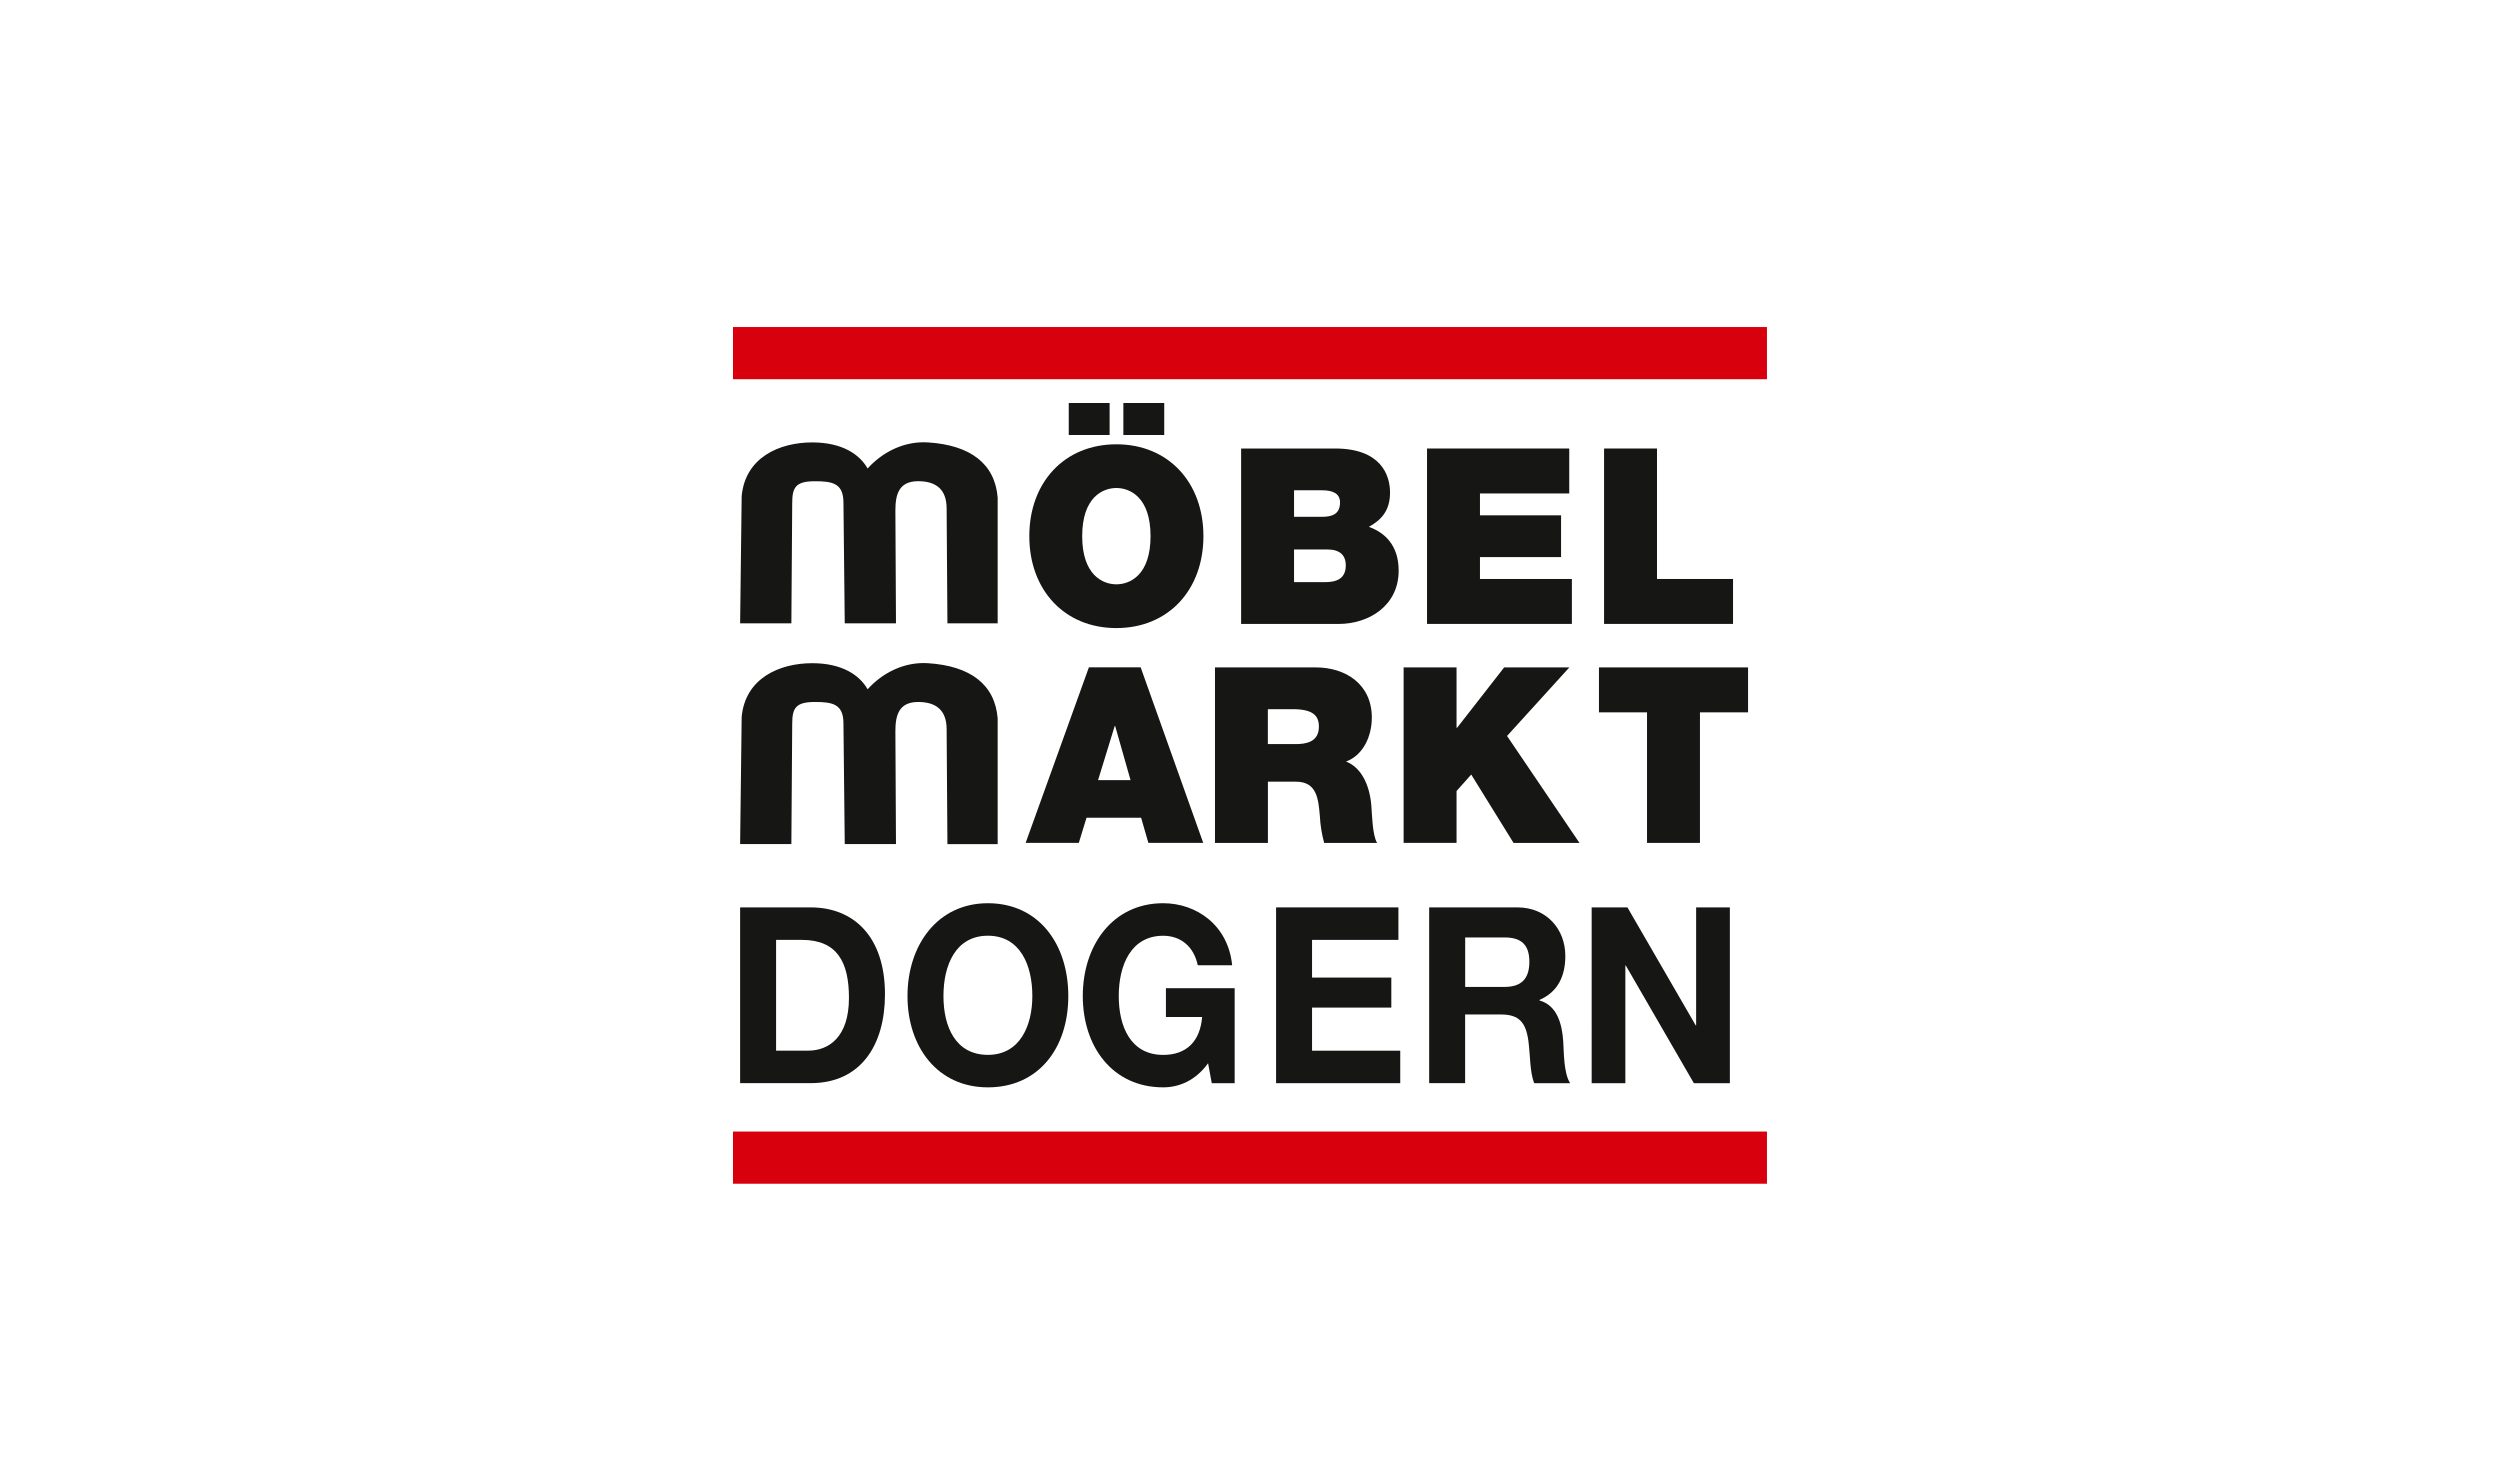 <svg height="298" viewBox="0 0 504 298" width="504" xmlns="http://www.w3.org/2000/svg" xmlns:xlink="http://www.w3.org/1999/xlink"><clipPath id="a"><path d="m147.77 65.93h208.45v172.71h-208.45z"/></clipPath><path d="m147.77 65.93h208.45v10.52h-208.45z" fill="#d9000d"/><path d="m147.77 228.12h208.45v10.52h-208.45z" fill="#d9000d"/><g clip-path="url(#a)" fill="#161615"><path d="m149.21 182.93h14.23c8.55 0 14.97 5.76 14.97 17.52 0 10.27-4.9 17.91-14.97 17.91h-14.23zm7.25 28.88h6.47c4.2 0 8.22-2.78 8.22-10.62 0-7.15-2.31-11.71-9.51-11.71h-5.18z"/><path d="m199.16 182.09c10.21 0 16.21 8.19 16.21 18.71s-6.01 18.41-16.21 18.41-16.21-8.19-16.21-18.41 6.01-18.71 16.21-18.71m0 30.57c6.51 0 8.96-5.95 8.96-11.86 0-6.2-2.44-12.16-8.96-12.16s-8.96 5.95-8.96 12.16 2.45 11.86 8.96 11.86z"/><path d="m243.55 214.35c-2.54 3.52-5.87 4.86-9.05 4.86-10.21 0-16.21-8.19-16.21-18.41s6.01-18.71 16.21-18.71c6.75 0 13.12 4.47 13.9 12.51h-6.93c-.83-3.92-3.56-5.95-6.97-5.95-6.51 0-8.96 5.95-8.96 12.16s2.44 11.86 8.96 11.86c4.71 0 7.44-2.73 7.85-7.64h-7.3v-5.81h13.86v19.15h-4.62z"/><path d="m257.26 182.93h24.66v6.55h-17.41v7.6h15.98v6.05h-15.98v8.69h17.78v6.55h-25.03z"/><path d="m288.13 182.93h17.78c5.91 0 9.66 4.42 9.66 9.78 0 4.17-1.57 7.29-5.22 8.88v.1c3.56.99 4.57 4.72 4.8 8.29.14 2.23.09 6.4 1.39 8.39h-7.25c-.88-2.23-.79-5.66-1.16-8.49-.51-3.72-1.85-5.36-5.5-5.36h-7.26v13.84h-7.25v-35.43zm7.25 16.03h7.95c3.23 0 4.99-1.49 4.99-5.06s-1.76-4.91-4.99-4.91h-7.95v9.98z"/><path d="m320.88 182.93h7.21l13.76 23.78h.09v-23.78h6.8v35.44h-7.26l-13.72-23.72h-.09v23.72h-6.79z"/><path d="m219.53 134.54h10.43l12.61 35.38h-11.06l-1.46-5.06h-11.01l-1.55 5.06h-10.72l12.75-35.38zm8.39 22.74-3.1-10.9h-.1l-3.35 10.9z"/><path d="m244.94 134.55h20.32c6.06 0 11.3 3.42 11.3 10.11 0 3.67-1.65 7.53-5.19 8.87 2.91 1.14 4.7 4.41 5.09 8.82.15 1.74.19 5.95 1.16 7.58h-10.67c-.48-1.78-.78-3.61-.87-5.45-.29-3.37-.58-6.89-4.8-6.89h-5.67v12.34h-10.67zm10.67 15.46h5.58c1.99 0 4.7-.35 4.7-3.52 0-2.23-1.21-3.52-5.29-3.52h-5v7.04z"/><path d="m282.97 134.55h10.67v12.18h.1l9.5-12.18h13.14l-12.56 13.82 14.6 21.56h-13.29l-8.53-13.78-2.96 3.32v10.45h-10.67z"/><path d="m332.04 143.61h-9.69v-9.06h30.06v9.06h-9.7v26.32h-10.67z"/><path d="m225.06 89.57c10.52 0 17.55 7.72 17.55 18.52s-7.03 18.53-17.55 18.53-17.55-7.73-17.55-18.53 7.03-18.52 17.55-18.52m-9.6-8.32h8.24v6.44h-8.24zm9.6 36.55c2.72 0 6.89-1.83 6.89-9.71s-4.17-9.71-6.89-9.71-6.89 1.84-6.89 9.71 4.17 9.71 6.89 9.71m1.41-36.55h8.24v6.44h-8.24z"/><path d="m250.21 90.42h18.96c9.12 0 11.06 5.25 11.06 8.87s-1.7 5.5-4.27 6.93c3.1 1.09 6.01 3.62 6.01 8.82 0 7.08-6.01 10.75-12.12 10.75h-19.64v-35.36zm10.67 13.77h5.63c2.23 0 3.64-.65 3.64-2.92 0-1.78-1.46-2.43-3.64-2.43h-5.63zm0 13.17h6.26c2.23 0 4.17-.64 4.17-3.37 0-2.08-1.21-3.22-3.73-3.22h-6.7z"/><path d="m287.69 90.42h28.67v9.06h-18v4.41h16.35v8.42h-16.35v4.41h18.53v9.06h-29.2z"/><path d="m323.38 90.42h10.67v26.3h15.33v9.06h-26z"/><path d="m149.52 100.03c.72-7.84 7.64-10.84 14.23-10.84 6.02 0 9.56 2.41 11.16 5.26 2.89-3.21 7.25-5.57 12.17-5.26 8.57.55 13.5 4.3 14.05 11.13v25.35h-10.13l-.16-23.16c0-3.92-2.21-5.5-5.74-5.5-3.91 0-4.59 2.7-4.59 5.91l.12 22.75h-10.33l-.26-24.33c0-3.92-2.22-4.32-5.74-4.32-3.91 0-4.59 1.23-4.59 4.44l-.17 24.21h-10.33z"/><path d="m149.52 144.54c.72-7.84 7.64-10.84 14.23-10.84 6.02 0 9.56 2.41 11.16 5.26 2.89-3.21 7.25-5.57 12.17-5.26 8.57.55 13.5 4.3 14.05 11.13v25.35h-10.13l-.16-23.16c0-3.92-2.21-5.5-5.74-5.5-3.91 0-4.59 2.7-4.59 5.9l.12 22.75h-10.33l-.26-24.33c0-3.92-2.22-4.32-5.74-4.32-3.91 0-4.59 1.23-4.59 4.44l-.17 24.21h-10.33l.31-25.64z"/></g></svg>